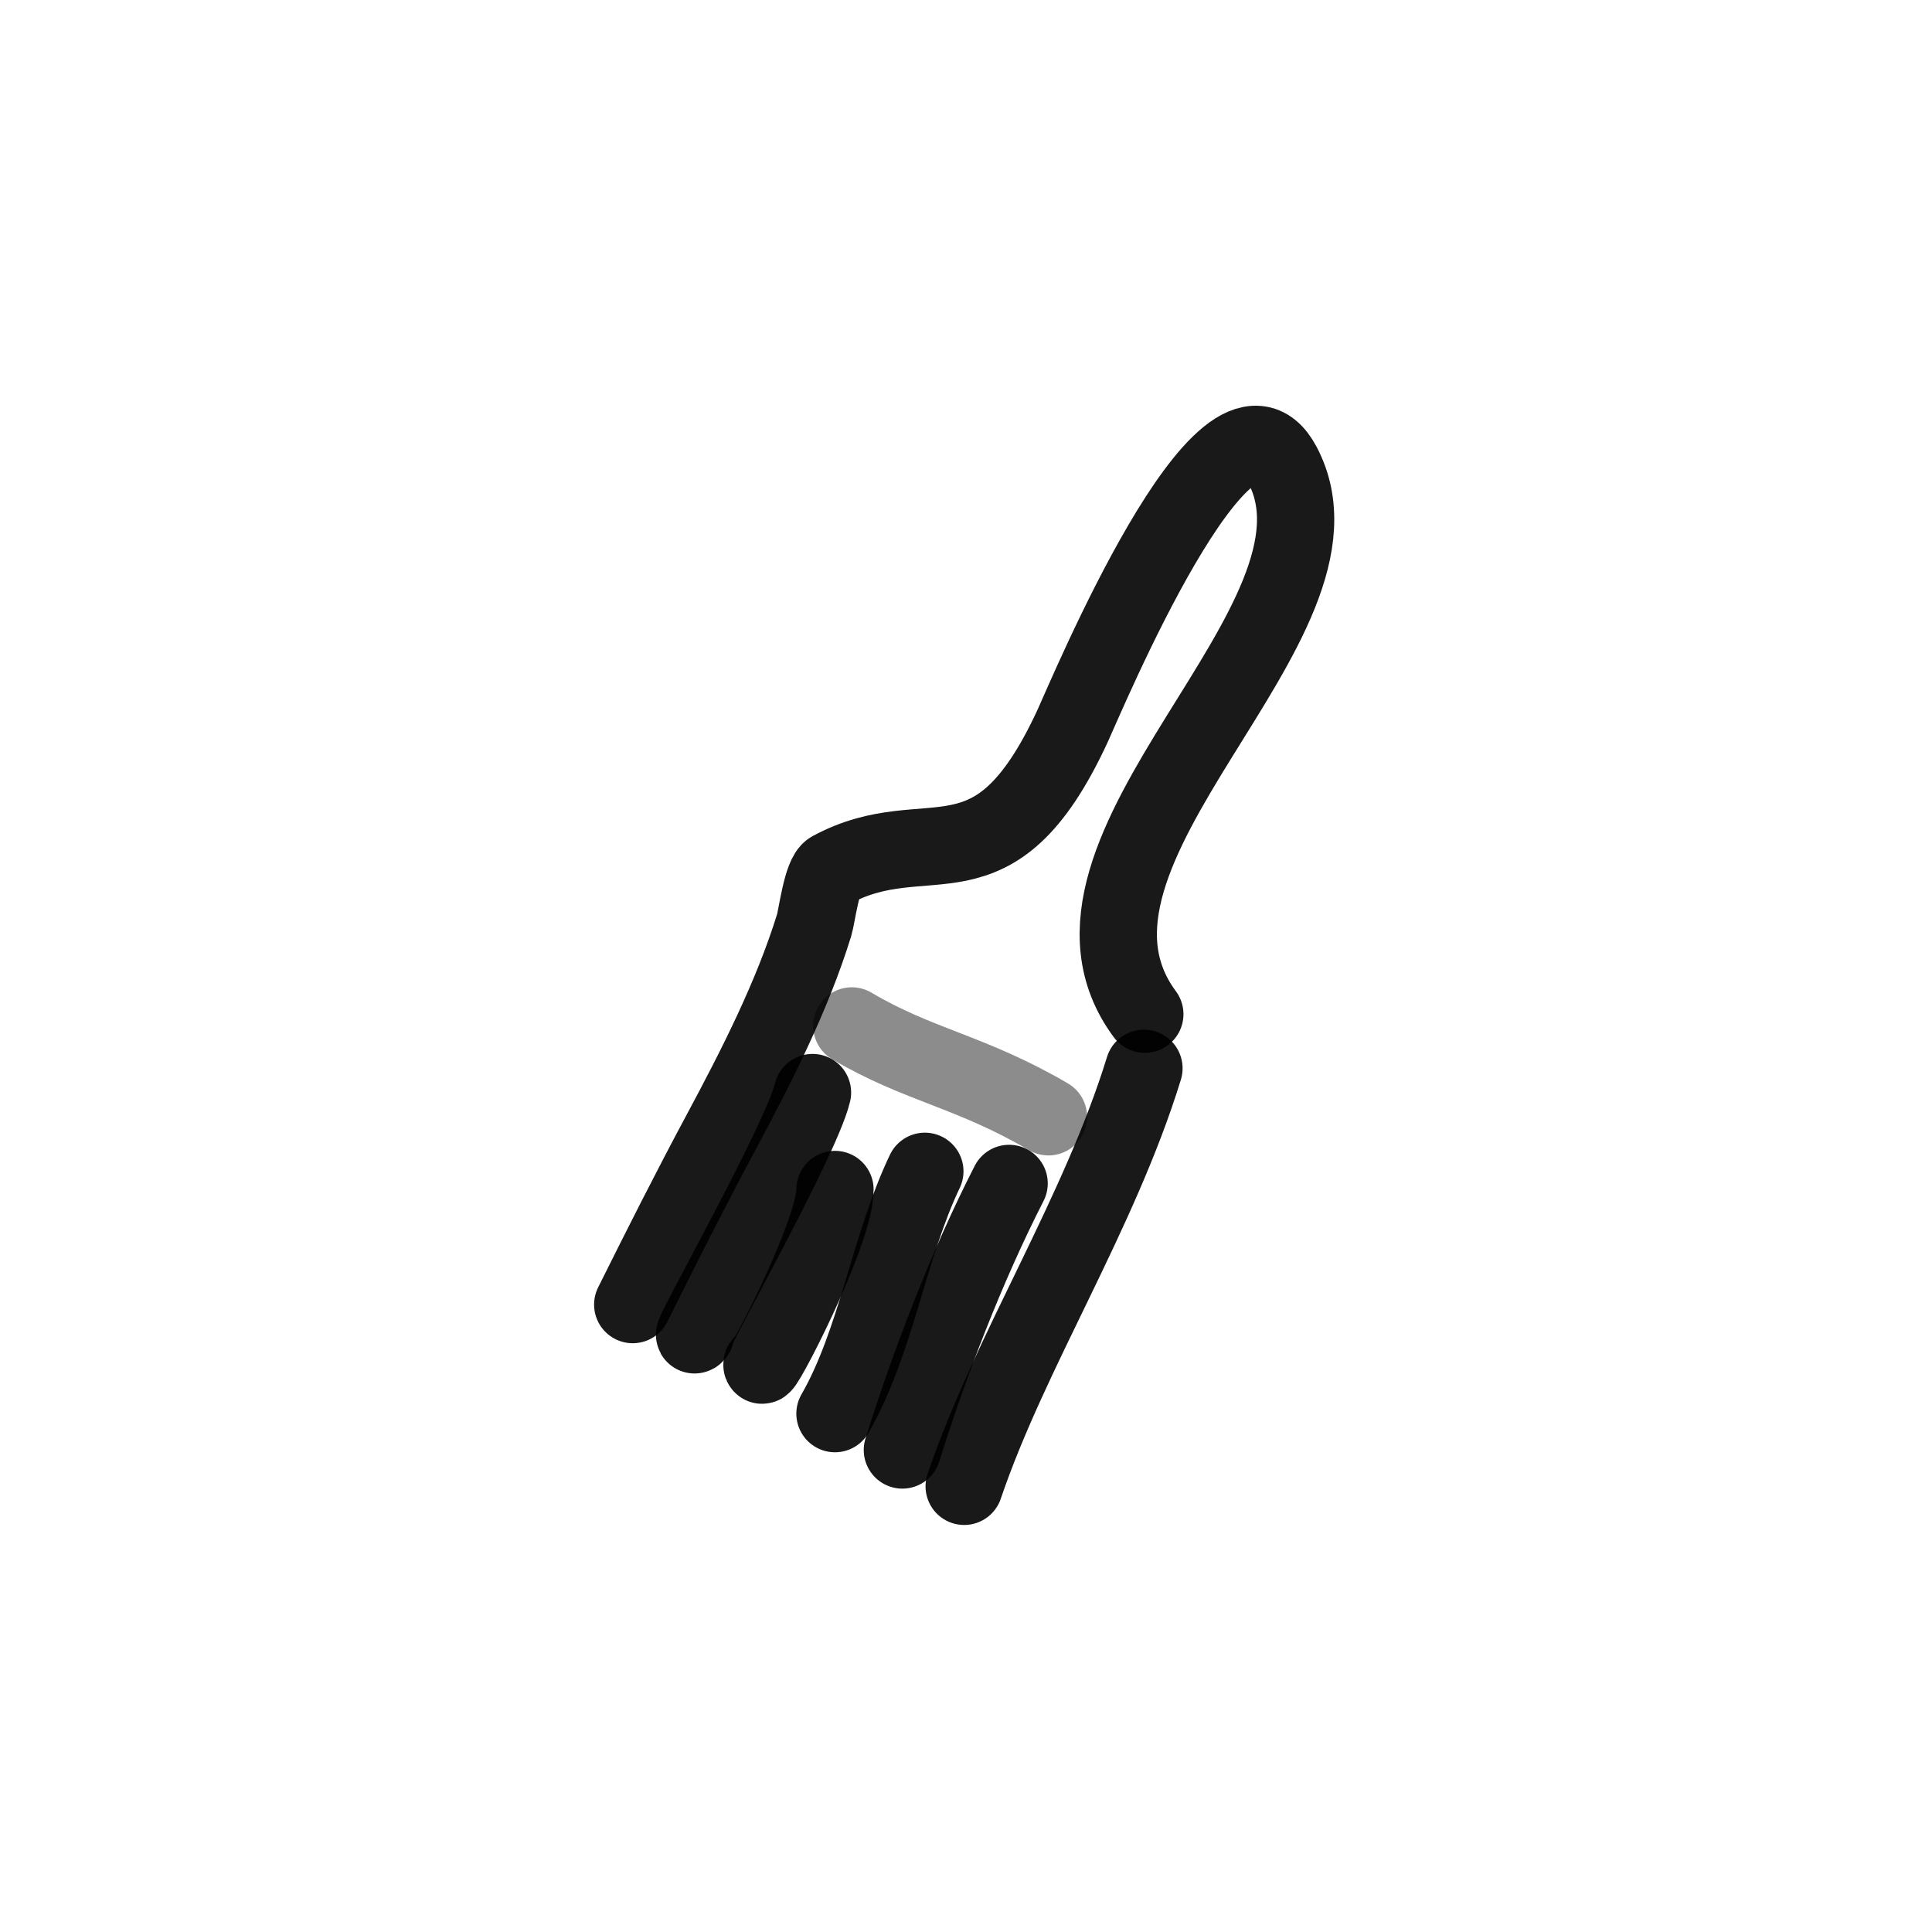 <?xml version="1.0" encoding="utf-8"?><!-- Скачано с сайта svg4.ru / Downloaded from svg4.ru -->
<svg width="800px" height="800px" viewBox="0 0 400 400" fill="none" xmlns="http://www.w3.org/2000/svg">
<path d="M131 270.102C136.931 258.193 142.915 246.327 149.193 234.617C156.453 221.081 163.971 206.401 168.564 191.528C169.122 189.716 170.145 181.169 172.084 180.124C192.331 169.193 205.553 185.969 222.056 150.34C224.854 144.301 253.912 74.327 265.506 96.231C282.774 128.856 211.761 175.888 237.023 209.979" stroke="#000000" stroke-opacity="0.9" stroke-width="16" stroke-linecap="round" stroke-linejoin="round"/>
<path d="M236.842 221.187C227.518 251.443 209.099 279.783 199.623 307.729" stroke="#000000" stroke-opacity="0.9" stroke-width="16" stroke-linecap="round" stroke-linejoin="round"/>
<path opacity="0.503" d="M176.361 212.407C190.116 220.56 201.019 221.813 217.07 231.22" stroke="#000000" stroke-opacity="0.9" stroke-width="16" stroke-linecap="round" stroke-linejoin="round"/>
<path d="M208.927 245.017C199.972 262.54 192.419 282.39 186.828 300.203" stroke="#000000" stroke-opacity="0.9" stroke-width="16" stroke-linecap="round" stroke-linejoin="round"/>
<path d="M191.481 242.508C183.937 258.302 181.476 277.698 172.871 292.678" stroke="#000000" stroke-opacity="0.9" stroke-width="16" stroke-linecap="round" stroke-linejoin="round"/>
<path d="M172.871 246.271C172.933 255.199 157.21 285.416 157.765 282.438" stroke="#000000" stroke-opacity="0.9" stroke-width="16" stroke-linecap="round" stroke-linejoin="round"/>
<path d="M168.219 226.203C165.813 236.356 141.16 279.669 144.025 276.173" stroke="#000000" stroke-opacity="0.9" stroke-width="16" stroke-linecap="round" stroke-linejoin="round"/>
</svg>